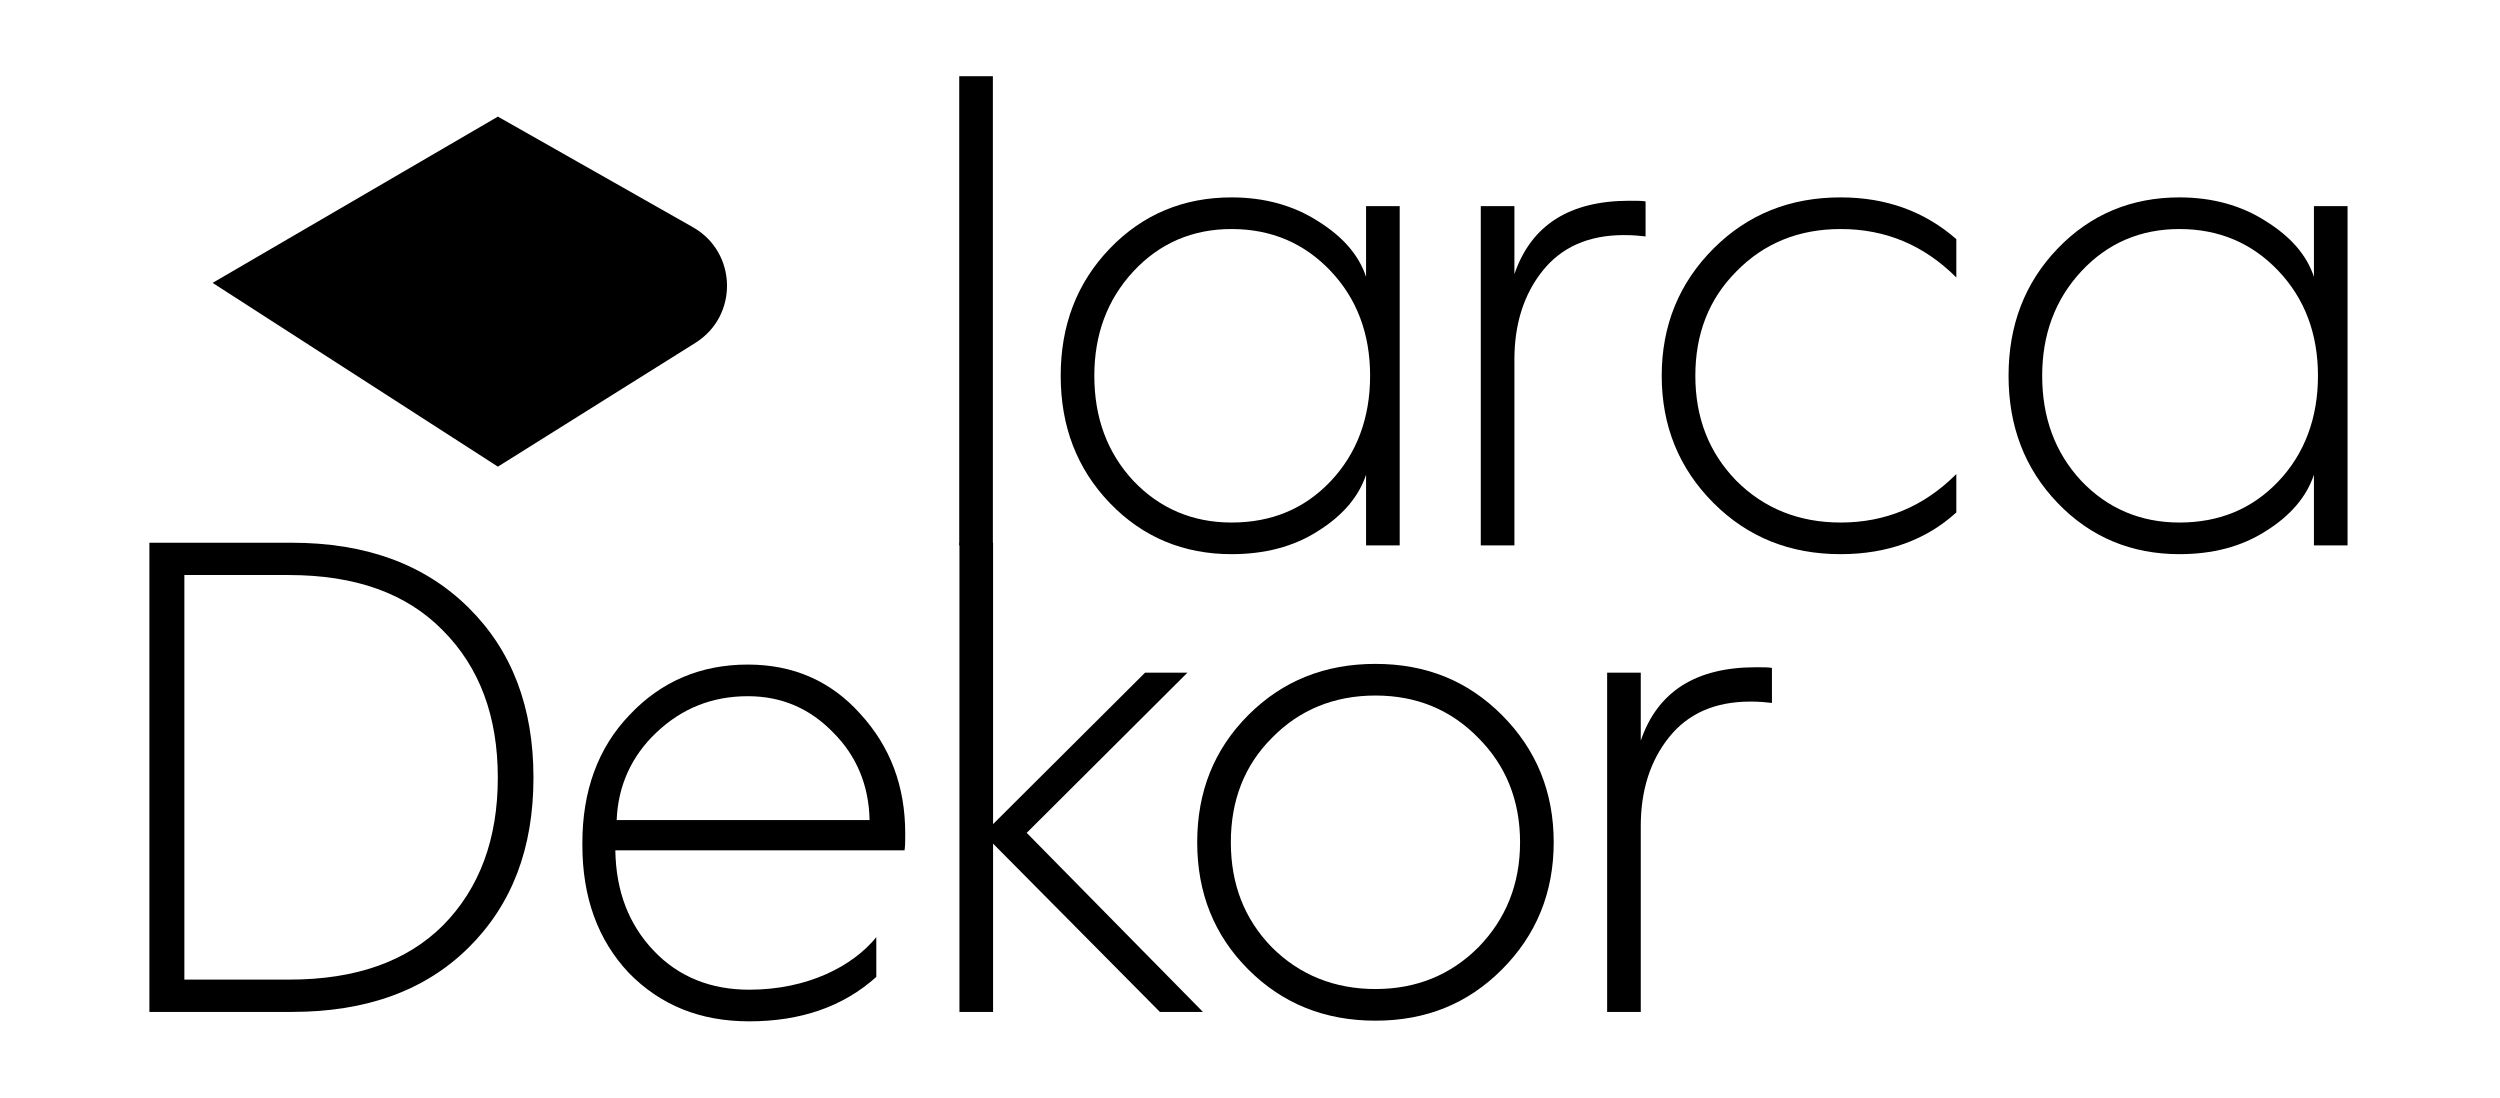 <svg width="410" height="180" viewBox="0 0 410 180" fill="none" xmlns="http://www.w3.org/2000/svg">
<path d="M34.869 46.392L81.654 19.124L113.637 37.262C120.907 41.384 121.135 51.785 114.054 56.223L81.654 76.531L34.869 46.392Z" fill="black"/>
<path d="M162.831 89.448H157.315V12.5H162.831V89.448Z" fill="black"/>
<path d="M201.973 32.372C207.378 32.372 212.121 33.697 216.093 36.236C220.174 38.775 222.822 41.756 224.035 45.399V33.807H229.551V89.448H224.035V77.856C222.822 81.499 220.174 84.591 216.093 87.13C212.121 89.669 207.378 90.883 201.973 90.883C194.141 90.883 187.412 88.123 182.006 82.493C176.601 76.863 173.954 69.907 173.954 61.628C173.954 53.348 176.601 46.392 182.006 40.762C187.412 35.132 194.141 32.372 201.973 32.372ZM179.469 61.628C179.469 68.472 181.565 74.213 185.867 78.85C190.169 83.376 195.575 85.695 201.973 85.695C208.481 85.695 213.886 83.487 218.189 78.96C222.491 74.434 224.697 68.583 224.697 61.628C224.697 54.672 222.491 48.932 218.189 44.405C213.886 39.879 208.481 37.561 201.973 37.561C195.575 37.561 190.169 39.879 185.867 44.516C181.565 49.153 179.469 54.893 179.469 61.628Z" fill="black"/>
<path d="M248.363 89.448H242.848V33.807H248.363V44.957C251.121 36.898 257.409 32.924 267.227 32.924C268.44 32.924 269.323 32.924 269.874 33.034V38.775C268.992 38.665 267.778 38.554 266.344 38.554C260.498 38.554 256.085 40.541 252.996 44.405C249.908 48.269 248.363 53.127 248.363 58.978V89.448Z" fill="black"/>
<path d="M301.864 32.372C309.365 32.372 315.653 34.69 320.837 39.217V45.509C315.542 40.21 309.255 37.561 301.864 37.561C295.024 37.561 289.288 39.879 284.765 44.516C280.243 49.042 278.036 54.783 278.036 61.628C278.036 68.472 280.243 74.213 284.765 78.85C289.288 83.376 295.024 85.695 301.864 85.695C309.255 85.695 315.542 83.045 320.837 77.746V84.039C315.873 88.565 309.475 90.883 301.864 90.883C293.59 90.883 286.641 88.123 281.015 82.493C275.389 76.863 272.521 69.907 272.521 61.628C272.521 53.348 275.389 46.392 281.015 40.762C286.641 35.132 293.59 32.372 301.864 32.372Z" fill="black"/>
<path d="M357.422 32.372C362.827 32.372 367.571 33.697 371.542 36.236C375.623 38.775 378.271 41.756 379.484 45.399V33.807H385V89.448H379.484V77.856C378.271 81.499 375.623 84.591 371.542 87.13C367.571 89.669 362.827 90.883 357.422 90.883C349.59 90.883 342.861 88.123 337.456 82.493C332.05 76.863 329.403 69.907 329.403 61.628C329.403 53.348 332.05 46.392 337.456 40.762C342.861 35.132 349.59 32.372 357.422 32.372ZM334.918 61.628C334.918 68.472 337.014 74.213 341.316 78.85C345.619 83.376 351.024 85.695 357.422 85.695C363.93 85.695 369.336 83.487 373.638 78.96C377.94 74.434 380.146 68.583 380.146 61.628C380.146 54.672 377.94 48.932 373.638 44.405C369.336 39.879 363.93 37.561 357.422 37.561C351.024 37.561 345.619 39.879 341.316 44.516C337.014 49.153 334.918 54.893 334.918 61.628Z" fill="black"/>
<path d="M47.886 165.954H24.5V89.006H47.776C60.02 89.006 69.618 92.539 76.788 99.605C83.958 106.67 87.488 115.944 87.488 127.536C87.488 139.127 83.958 148.401 76.788 155.466C69.728 162.422 60.131 165.954 47.886 165.954ZM30.236 94.305V160.655H47.445C58.366 160.655 66.749 157.674 72.706 151.713C78.663 145.641 81.641 137.582 81.641 127.536C81.641 117.489 78.663 109.43 72.596 103.358C66.639 97.286 58.255 94.305 47.335 94.305H30.236Z" fill="black"/>
<path d="M95.508 138.575V138.244C95.508 129.744 98.045 122.678 103.23 117.268C108.415 111.748 114.923 108.989 122.645 108.989C130.036 108.989 136.213 111.638 141.067 117.048C146.031 122.457 148.458 128.971 148.458 136.699C148.458 137.803 148.458 138.686 148.347 139.459H100.913C101.024 146.193 103.12 151.603 107.201 155.908C111.283 160.214 116.578 162.311 122.865 162.311C132.463 162.311 139.853 158.447 143.714 153.7V160.214C138.309 165.071 131.359 167.5 122.865 167.5C114.813 167.5 108.304 164.85 103.12 159.551C98.045 154.142 95.508 147.187 95.508 138.575ZM101.134 134.491H142.611C142.501 128.86 140.515 124.003 136.654 120.139C132.793 116.164 128.16 114.177 122.645 114.177C116.798 114.177 111.834 116.164 107.642 120.139C103.561 124.003 101.355 128.86 101.134 134.491Z" fill="black"/>
<path d="M162.864 165.954H157.348V89.006H162.864V135.153L187.794 110.313H194.744L168.379 136.588L197.281 165.954H190.221L162.864 138.355V165.954Z" fill="black"/>
<path d="M204.725 158.999C199.1 153.369 196.342 146.414 196.342 138.134C196.342 129.854 199.1 122.899 204.725 117.268C210.351 111.638 217.301 108.878 225.574 108.878C233.848 108.878 240.687 111.638 246.313 117.268C251.939 122.899 254.807 129.854 254.807 138.134C254.807 146.414 251.939 153.369 246.313 158.999C240.687 164.63 233.848 167.39 225.574 167.39C217.301 167.39 210.351 164.63 204.725 158.999ZM208.586 121.022C204.064 125.548 201.857 131.289 201.857 138.134C201.857 144.979 204.064 150.719 208.586 155.356C213.109 159.882 218.845 162.201 225.574 162.201C232.303 162.201 237.929 159.882 242.452 155.356C246.975 150.719 249.291 144.979 249.291 138.134C249.291 131.289 246.975 125.548 242.452 121.022C237.929 116.385 232.303 114.067 225.574 114.067C218.845 114.067 213.109 116.385 208.586 121.022Z" fill="black"/>
<path d="M269.086 165.954H263.571V110.313H269.086V121.464C271.844 113.404 278.132 109.43 287.95 109.43C289.163 109.43 290.046 109.43 290.597 109.541V115.281C289.715 115.171 288.501 115.06 287.067 115.06C281.221 115.06 276.808 117.048 273.719 120.912C270.631 124.776 269.086 129.633 269.086 135.484V165.954Z" fill="black"/>
</svg>
